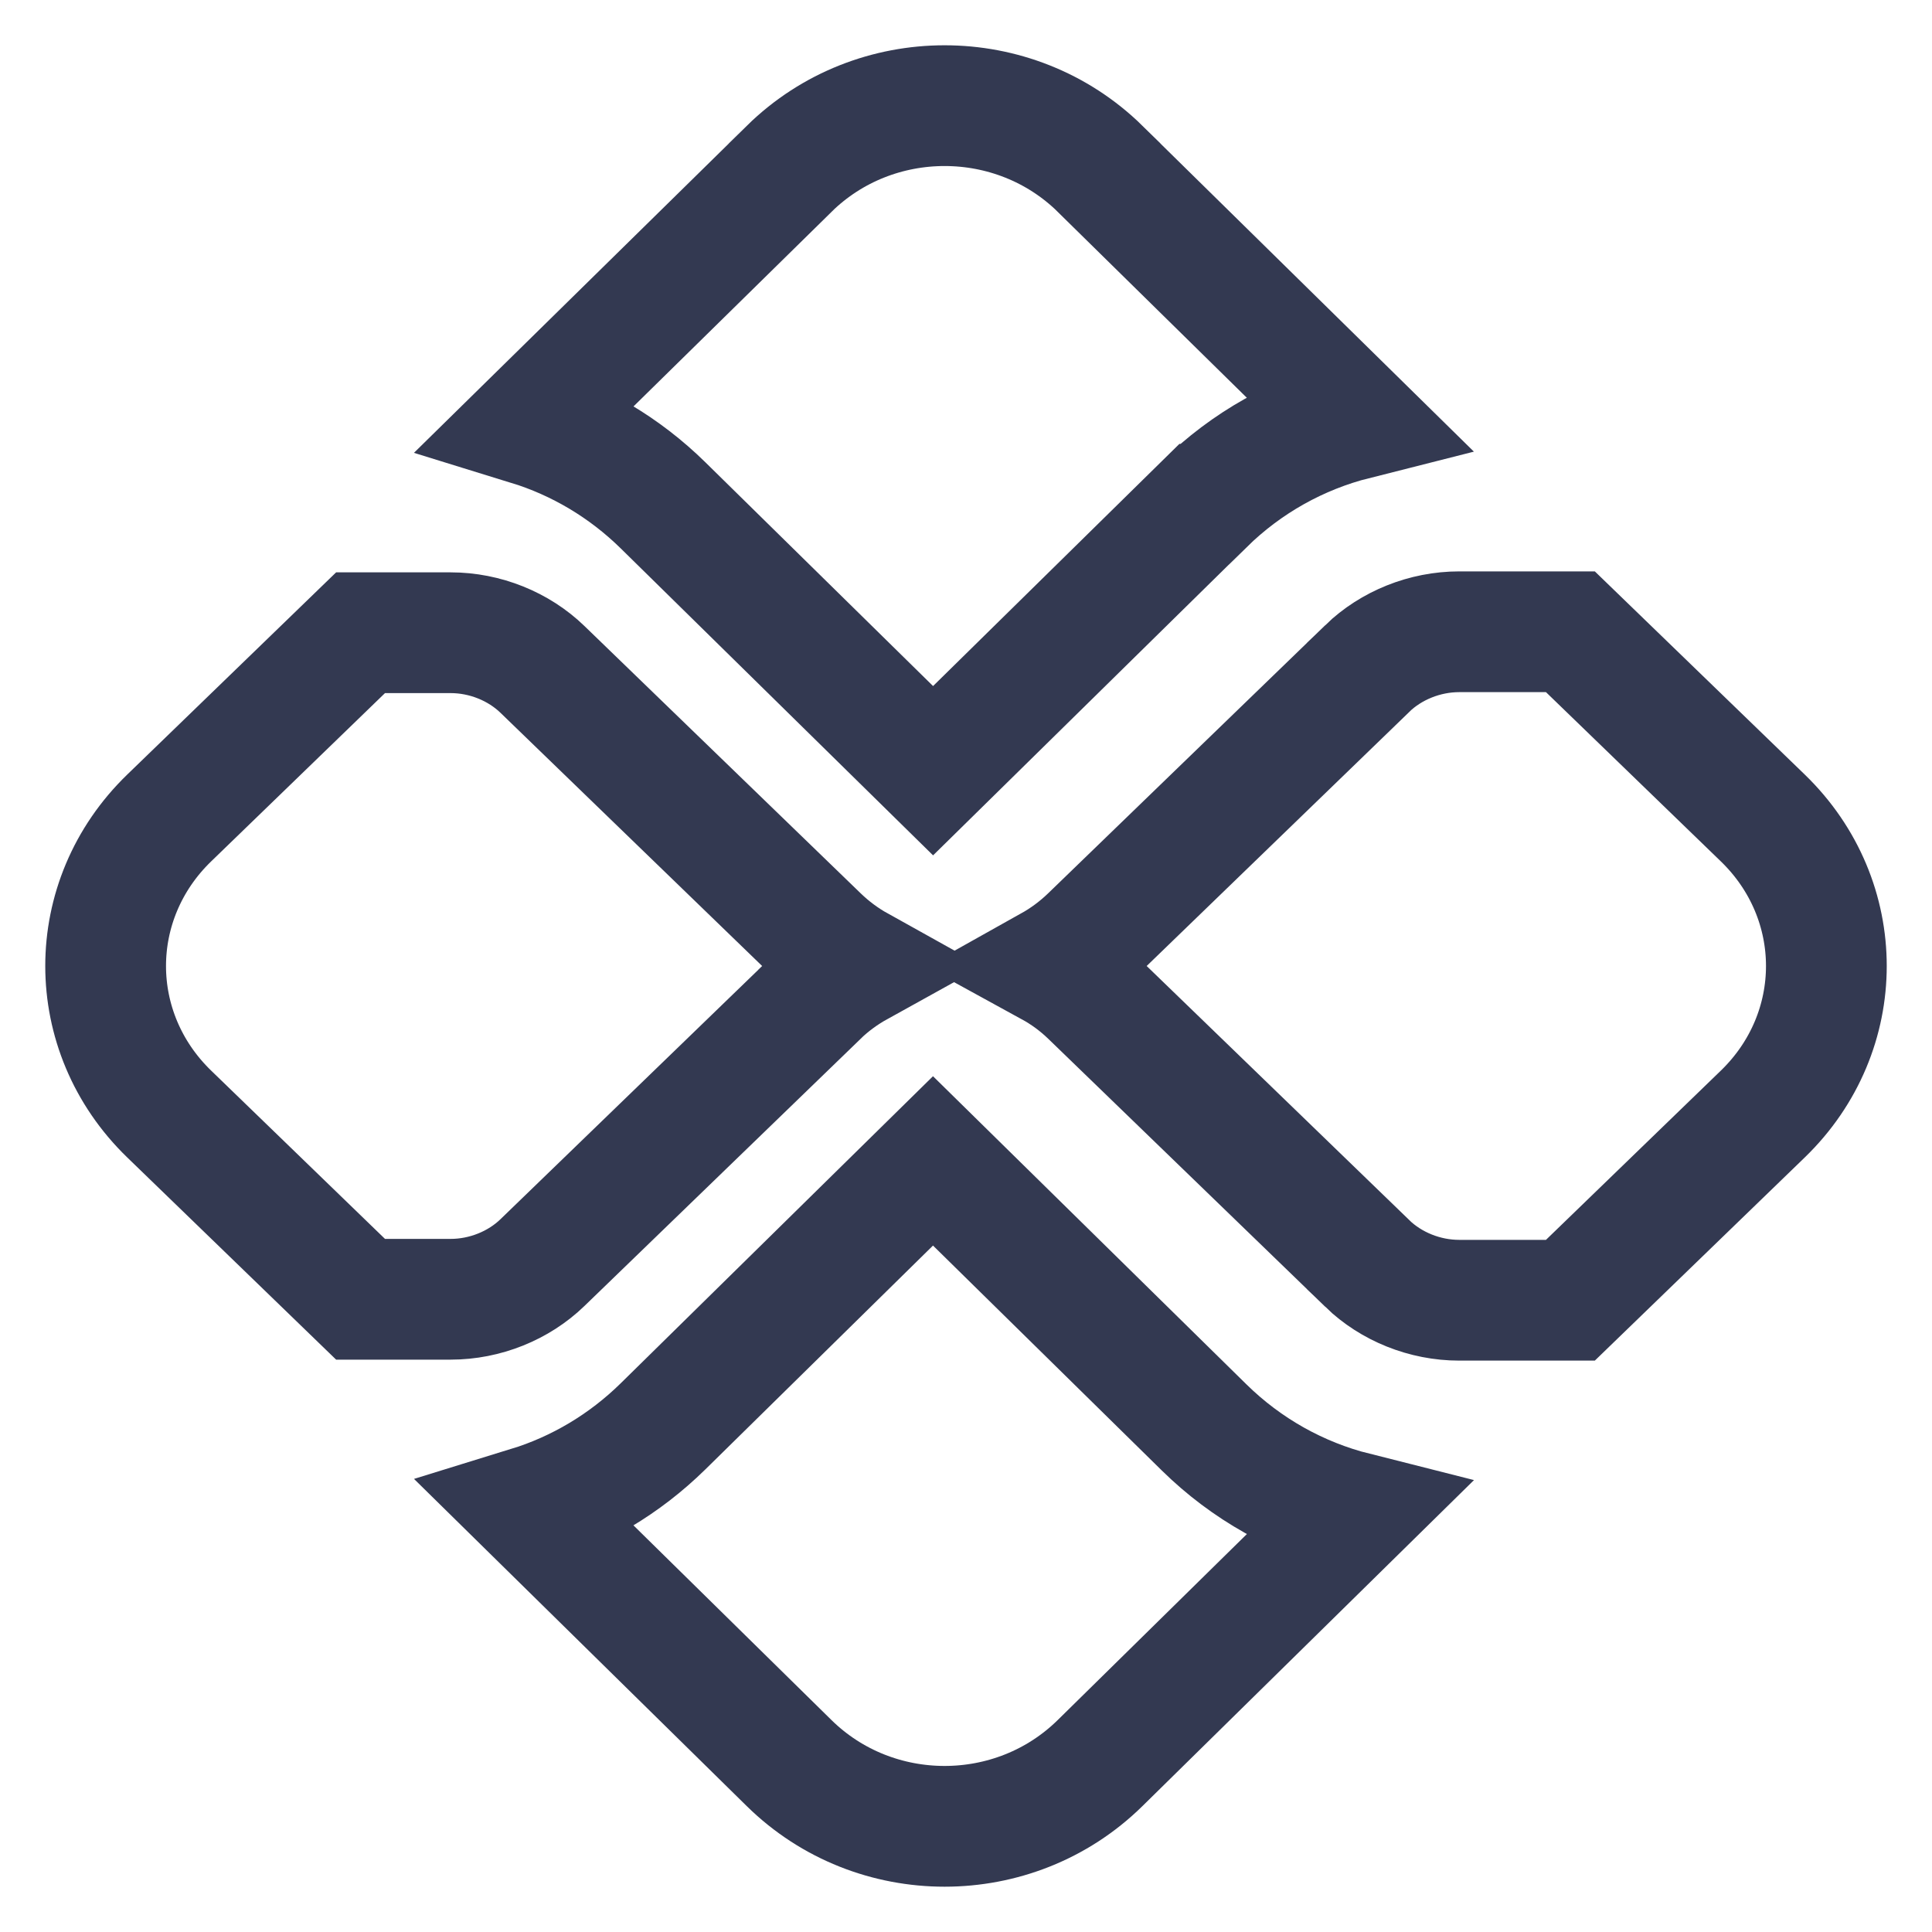 <svg width="24" height="24" viewBox="0 0 24 24" fill="none" xmlns="http://www.w3.org/2000/svg">
<path d="M8.235 17.72L8.235 17.72L11.59 14.421L14.958 17.732L14.958 17.732C15.485 18.25 16.131 18.61 16.833 18.787L13.665 21.902C12.6 22.949 10.868 22.949 9.803 21.902L9.803 21.902L6.565 18.718C7.188 18.526 7.759 18.187 8.235 17.72ZM11.515 14.346L11.515 14.347L11.515 14.346Z" stroke="#000826" stroke-opacity="0.8" stroke-width="1.5"/>
<path d="M14.959 6.264L14.958 6.264L11.591 9.574L8.235 6.276L8.235 6.276C7.759 5.809 7.188 5.471 6.565 5.279L9.803 2.098C9.803 2.098 9.803 2.098 9.803 2.097C10.868 1.051 12.6 1.051 13.666 2.097C13.666 2.098 13.666 2.098 13.666 2.098L16.832 5.21C16.131 5.387 15.486 5.746 14.959 6.264Z" stroke="#000826" stroke-opacity="0.8" stroke-width="1.5"/>
<path d="M6.739 8.316L6.739 8.316L10.17 11.636L10.17 11.636C10.321 11.782 10.486 11.904 10.662 12.002C10.485 12.1 10.319 12.22 10.17 12.364C10.17 12.364 10.17 12.364 10.17 12.365L6.739 15.684L6.739 15.684C6.444 15.97 6.026 16.14 5.598 16.14H4.479L2.102 13.839C2.102 13.839 2.102 13.839 2.102 13.839C1.049 12.82 1.049 11.18 2.102 10.161C2.102 10.161 2.102 10.161 2.102 10.161L4.479 7.86H5.598C6.026 7.86 6.444 8.03 6.739 8.316ZM13.542 12.364C13.393 12.22 13.227 12.099 13.05 12.002C13.225 11.904 13.391 11.782 13.541 11.637L13.542 11.636L16.986 8.304L16.986 8.303C17.281 8.018 17.699 7.848 18.127 7.848H19.508L21.898 10.161C22.951 11.18 22.951 12.82 21.898 13.839L19.508 16.152L18.127 16.152C18.127 16.152 18.127 16.152 18.127 16.152C17.698 16.152 17.281 15.982 16.986 15.697L16.986 15.696L13.542 12.364L13.542 12.364Z" stroke="#000826" stroke-opacity="0.8" stroke-width="1.5"/>
</svg>
